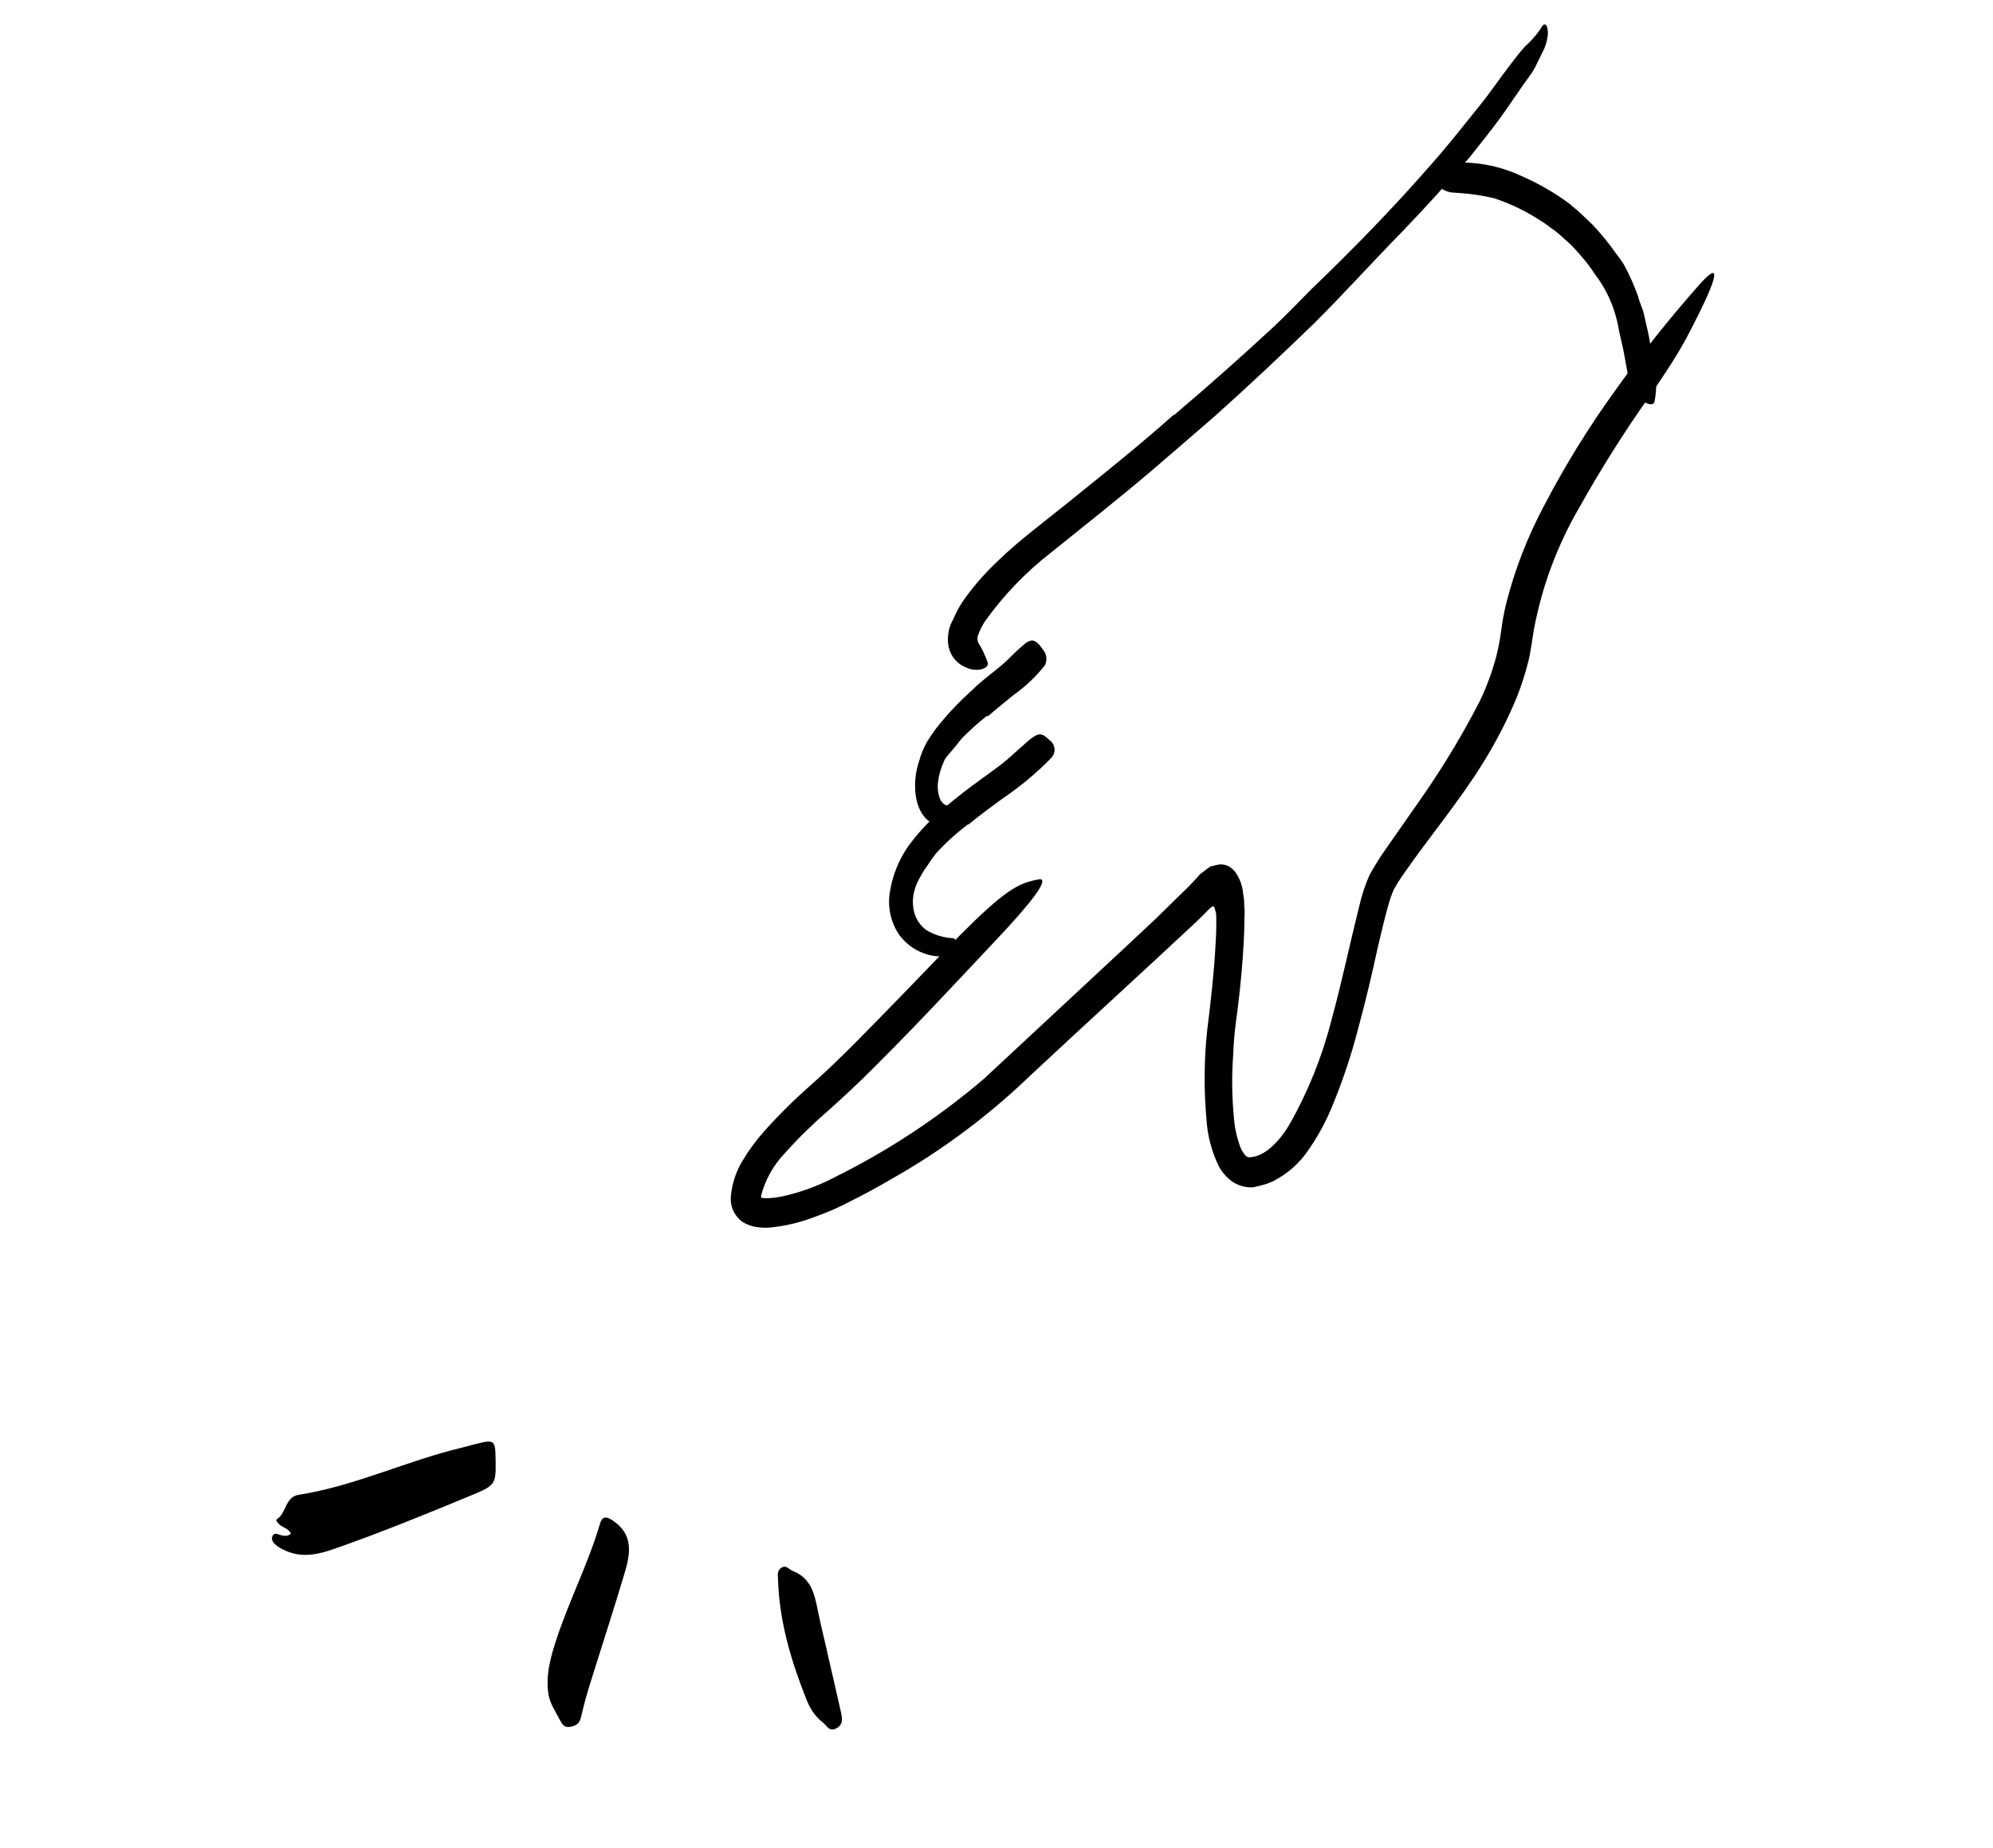 <?xml version="1.0" encoding="UTF-8"?> <svg xmlns="http://www.w3.org/2000/svg" width="151" height="140" viewBox="0 0 151 140" fill="none"> <path d="M88.934 31.462C91.541 29.253 94.1 26.984 96.612 24.654C97.513 23.792 98.387 22.905 99.267 21.997C102.44 18.955 105.516 15.802 108.386 12.511C109.685 11.056 110.891 9.509 112.107 8.001C112.908 7.018 113.579 6.004 114.339 5.02C114.718 4.523 115.078 4.031 115.537 3.526C115.968 3.141 116.355 2.709 116.69 2.238C116.978 1.659 117.237 1.713 117.281 2.493C117.249 3.011 117.106 3.516 116.86 3.973L116.46 4.783C116.324 5.095 116.154 5.391 115.954 5.667C115.17 6.728 114.498 7.784 113.741 8.828C112.985 9.873 112.161 10.892 111.364 11.894C109.698 13.854 107.975 15.744 106.168 17.623C104.004 19.829 101.851 22.218 99.612 24.452C97.092 26.893 94.558 29.276 92.003 31.562C90.402 32.953 88.772 34.35 87.152 35.746C84.685 37.837 82.127 39.846 79.633 41.861C77.735 43.335 76.059 45.074 74.657 47.027C74.416 47.386 74.222 47.775 74.08 48.184C74.051 48.307 74.051 48.435 74.079 48.559C74.107 48.682 74.163 48.797 74.243 48.896L74.434 49.242L74.643 49.707C74.716 49.867 74.781 50.03 74.837 50.196C74.895 50.45 74.701 50.637 74.241 50.732C74.102 50.754 73.961 50.755 73.821 50.735C73.629 50.728 73.439 50.681 73.266 50.595C72.753 50.415 72.328 50.046 72.077 49.564C71.865 49.148 71.779 48.679 71.831 48.215C71.844 47.975 71.886 47.738 71.957 47.509C72.024 47.307 72.11 47.113 72.214 46.928C72.469 46.32 72.796 45.746 73.188 45.218C73.908 44.243 74.713 43.335 75.595 42.505C76.435 41.688 77.373 40.899 78.293 40.166L81.001 38.01C83.678 35.851 86.359 33.711 88.942 31.409L88.934 31.462Z" fill="black"></path> <path d="M74.782 54.23C74.117 54.753 73.485 55.319 72.891 55.922C72.685 56.144 72.52 56.407 72.306 56.641L71.767 57.287C71.641 57.423 71.545 57.585 71.485 57.761C71.276 58.228 71.137 58.723 71.071 59.23C71.015 59.655 71.061 60.088 71.205 60.492C71.273 60.67 71.39 60.824 71.543 60.938C71.695 61.02 71.861 61.076 72.032 61.103C72.177 61.152 72.29 61.516 72.154 61.906C72.079 62.137 71.923 62.333 71.715 62.458C71.574 62.533 71.417 62.575 71.257 62.577C71.097 62.58 70.939 62.544 70.796 62.472C70.511 62.336 70.257 62.142 70.05 61.904C69.884 61.698 69.746 61.471 69.64 61.228C69.47 60.819 69.371 60.384 69.346 59.941C69.291 59.177 69.387 58.408 69.631 57.681C69.768 57.178 69.964 56.693 70.214 56.236C70.431 55.876 70.667 55.528 70.92 55.193C71.486 54.466 72.1 53.778 72.757 53.132C73.149 52.735 73.603 52.344 73.98 51.971C74.618 51.395 75.312 50.888 75.957 50.341C76.463 49.907 76.901 49.397 77.411 48.983C77.523 48.886 77.632 48.779 77.755 48.69C78.219 48.389 78.486 48.523 78.847 48.984L79.098 49.317C79.206 49.476 79.269 49.662 79.281 49.854C79.292 50.047 79.251 50.239 79.162 50.41C78.48 51.274 77.675 52.034 76.775 52.667C76.145 53.19 75.484 53.71 74.852 54.265L74.782 54.23Z" fill="black"></path> <path d="M73.353 62.443C72.471 63.107 71.652 63.85 70.906 64.663C70.676 64.962 70.444 65.292 70.248 65.603C70.052 65.869 69.876 66.149 69.721 66.441C69.558 66.711 69.428 66.999 69.332 67.299C69.133 67.893 69.112 68.533 69.27 69.139C69.414 69.669 69.734 70.135 70.177 70.46C70.794 70.835 71.495 71.048 72.216 71.082C72.451 71.121 72.492 71.44 72.282 71.775C72.151 72.004 71.956 72.19 71.72 72.309C71.485 72.428 71.22 72.476 70.958 72.447C70.379 72.388 69.821 72.203 69.321 71.906C68.821 71.609 68.391 71.207 68.063 70.727C67.457 69.774 67.232 68.628 67.433 67.517C67.633 66.299 68.102 65.142 68.804 64.127C69.536 63.118 70.388 62.201 71.34 61.395C71.893 60.899 72.483 60.426 73.067 59.975C73.938 59.294 74.88 58.659 75.762 57.986C76.445 57.471 77.045 56.863 77.699 56.313C77.845 56.188 77.969 56.057 78.119 55.951C78.68 55.536 78.935 55.529 79.392 55.958C79.497 56.042 79.596 56.132 79.69 56.228C79.835 56.401 79.91 56.622 79.899 56.848C79.887 57.073 79.791 57.286 79.628 57.443C78.551 58.542 77.368 59.533 76.098 60.402C75.165 61.076 74.241 61.748 73.379 62.468L73.353 62.443Z" fill="black"></path> <path d="M84.731 72.259L87.511 69.656L88.878 68.318L89.658 67.556C90.079 67.152 90.495 66.729 90.908 66.245C91.179 66.039 91.465 65.81 91.714 65.641L92.348 65.496C92.584 65.469 92.823 65.507 93.039 65.605C93.255 65.722 93.445 65.881 93.597 66.073C93.941 66.562 94.146 67.135 94.191 67.732C94.271 68.083 94.266 68.464 94.282 68.85C94.324 69.035 94.286 69.228 94.289 69.422L94.281 69.927C94.248 71.668 94.111 73.361 93.933 75.053C93.845 75.883 93.73 76.771 93.623 77.564C93.517 78.358 93.466 79.169 93.428 79.989C93.314 81.593 93.338 83.203 93.5 84.803C93.563 85.534 93.727 86.252 93.987 86.938C94.08 87.175 94.22 87.391 94.398 87.573C94.44 87.614 94.49 87.645 94.546 87.663C94.602 87.681 94.661 87.684 94.719 87.674C95.793 87.614 96.874 86.557 97.671 85.236C99.088 82.752 100.164 80.088 100.87 77.317C101.649 74.483 102.245 71.608 102.99 68.627C103.172 67.833 103.427 67.057 103.754 66.31C104.131 65.62 104.547 64.953 105.001 64.312L107.561 60.651C109.227 58.28 110.731 55.799 112.062 53.224C112.618 52.091 113.059 50.905 113.378 49.683C113.527 49.078 113.644 48.466 113.729 47.849C113.815 47.163 113.937 46.481 114.094 45.807C114.754 43.185 115.734 40.653 117.01 38.27C118.586 35.25 120.378 32.349 122.374 29.589C124.33 26.837 126.431 24.19 128.669 21.661C130.053 20.084 130.163 20.52 129.448 22.201C129.087 23.043 128.519 24.198 127.795 25.563C127.07 26.928 126.094 28.402 125.006 29.974C123.059 32.723 121.262 35.574 119.62 38.515C117.987 41.329 116.842 44.399 116.235 47.596C116.102 48.272 115.991 49.405 115.75 50.281C115.518 51.182 115.227 52.068 114.877 52.931C114.181 54.594 113.354 56.199 112.403 57.731C110.548 60.75 108.258 63.436 106.355 66.199C106.079 66.582 105.828 66.981 105.602 67.396C105.418 67.813 105.27 68.245 105.158 68.687C104.886 69.652 104.646 70.67 104.407 71.689C103.967 73.718 103.48 75.808 102.915 77.876C102.373 79.987 101.676 82.056 100.829 84.065C100.385 85.105 99.838 86.099 99.198 87.032C98.514 88.08 97.565 88.93 96.447 89.495C96.123 89.643 95.785 89.758 95.438 89.838C95.263 89.878 95.097 89.916 94.912 89.958C94.687 89.964 94.461 89.943 94.241 89.896C93.806 89.802 93.404 89.592 93.077 89.29C92.798 89.041 92.562 88.748 92.377 88.424C91.826 87.317 91.499 86.112 91.415 84.879C91.206 82.623 91.221 80.352 91.458 78.099C91.737 75.861 91.977 73.765 92.095 71.585C92.126 71.044 92.156 70.545 92.15 69.982C92.155 69.735 92.155 69.509 92.141 69.266C92.125 69.15 92.099 69.036 92.063 68.925C92.039 68.818 91.999 68.642 91.87 68.662C91.68 68.8 91.506 68.96 91.353 69.138L90.657 69.82C86.523 73.686 82.275 77.548 78.048 81.497C74.885 84.541 71.35 87.174 67.527 89.333C66.577 89.888 65.62 90.414 64.644 90.903C63.659 91.433 62.633 91.883 61.577 92.249C60.505 92.652 59.383 92.908 58.242 93.009C57.926 93.025 57.609 93.008 57.297 92.958C56.922 92.902 56.562 92.767 56.243 92.563C55.936 92.338 55.694 92.035 55.542 91.686C55.39 91.337 55.334 90.953 55.379 90.575C55.472 89.634 55.777 88.727 56.271 87.92C56.726 87.161 57.249 86.444 57.834 85.779C58.958 84.516 60.159 83.324 61.43 82.21C63.862 80.055 66.132 77.64 68.436 75.289L71.456 72.159C75.264 68.213 76.668 67.175 77.928 66.805C78.208 66.718 78.495 66.652 78.786 66.61C79.492 66.603 78.162 68.373 75.409 71.278C73.385 73.421 71.343 75.621 69.228 77.816C68.177 78.903 67.103 79.993 66.005 81.085C64.937 82.159 63.725 83.276 62.625 84.255C61.506 85.222 60.451 86.261 59.468 87.366C58.592 88.275 57.968 89.396 57.656 90.62L57.685 90.747C57.883 90.782 58.085 90.791 58.286 90.774C58.601 90.756 58.914 90.715 59.222 90.652C60.617 90.348 61.965 89.858 63.229 89.195C67.289 87.185 71.086 84.683 74.535 81.744L84.756 72.233L84.731 72.259Z" fill="black"></path> <path d="M119.038 15.55C119.611 15.994 120.122 16.523 120.655 17.017C121.153 17.549 121.622 18.106 122.062 18.686C122.356 19.122 122.732 19.559 122.988 19.962C123.437 20.769 123.814 21.613 124.118 22.484C124.218 22.923 124.445 23.333 124.545 23.771L124.845 25.088C125.023 25.868 125.108 26.648 125.284 27.418C125.524 28.397 125.55 29.416 125.36 30.406C125.298 30.718 124.952 30.684 124.547 30.438C124.07 30.171 123.699 29.749 123.495 29.242L122.991 26.495C122.887 26.037 122.787 25.598 122.685 25.15C122.61 24.689 122.506 24.233 122.373 23.785C122.05 22.691 121.527 21.666 120.832 20.762C120.492 20.238 120.112 19.742 119.694 19.278C119.478 19.05 119.277 18.798 119.051 18.573L118.353 17.942C118.065 17.674 117.755 17.429 117.427 17.21C117.118 16.97 116.793 16.749 116.456 16.549C115.434 15.909 114.339 15.395 113.193 15.017C112.294 14.806 111.378 14.672 110.456 14.615C110.245 14.592 110.041 14.597 109.838 14.561C109.105 14.359 108.905 14.066 108.829 13.509L108.758 13.197C108.704 12.963 109.122 12.499 109.755 12.354C111.653 12.188 113.56 12.528 115.283 13.34C116.628 13.925 117.9 14.668 119.07 15.553L119.038 15.55Z" fill="black"></path> <path fill-rule="evenodd" clip-rule="evenodd" d="M22.042 116.186C21.856 115.803 21.484 115.749 21.225 115.544C21.075 115.425 20.854 115.172 20.96 115.108C21.718 114.657 21.579 113.412 22.63 113.249C26.892 112.584 30.795 110.678 34.962 109.684C35.256 109.614 35.544 109.525 35.836 109.452C37.524 109.029 37.524 109.03 37.551 110.696C37.579 112.41 37.513 112.54 35.84 113.235C32.363 114.678 28.878 116.102 25.323 117.345C24.215 117.733 23.072 118.01 21.9 117.588C21.586 117.475 21.272 117.327 21.005 117.131C20.771 116.959 20.498 116.698 20.643 116.376C20.794 116.04 21.098 116.275 21.338 116.321C21.558 116.362 21.779 116.421 22.042 116.186Z" fill="black"></path> <path fill-rule="evenodd" clip-rule="evenodd" d="M41.562 128.412C41.324 126.956 41.703 125.581 42.151 124.217C43.124 121.253 44.565 118.465 45.45 115.467C45.621 114.888 45.888 114.832 46.435 115.201C48.026 116.274 47.754 117.735 47.321 119.188C46.453 122.104 45.503 124.996 44.602 127.902C44.368 128.656 44.183 129.424 43.992 130.19C43.88 130.632 43.552 130.771 43.162 130.83C42.759 130.89 42.601 130.664 42.422 130.314C42.103 129.693 41.698 129.117 41.562 128.412Z" fill="black"></path> <path fill-rule="evenodd" clip-rule="evenodd" d="M62.672 125.166C63.018 126.67 63.37 128.171 63.705 129.676C63.811 130.156 63.924 130.662 63.339 130.954C62.804 131.22 62.642 130.719 62.333 130.486C61.738 130.036 61.372 129.433 61.105 128.763C59.944 125.85 59.049 122.873 58.949 119.705C58.938 119.362 58.85 119.017 59.184 118.786C59.562 118.524 59.768 118.904 60.062 119.018C61.437 119.551 61.709 120.735 61.955 121.977C62.166 123.045 62.436 124.103 62.681 125.165L62.672 125.166Z" fill="black"></path> </svg> 